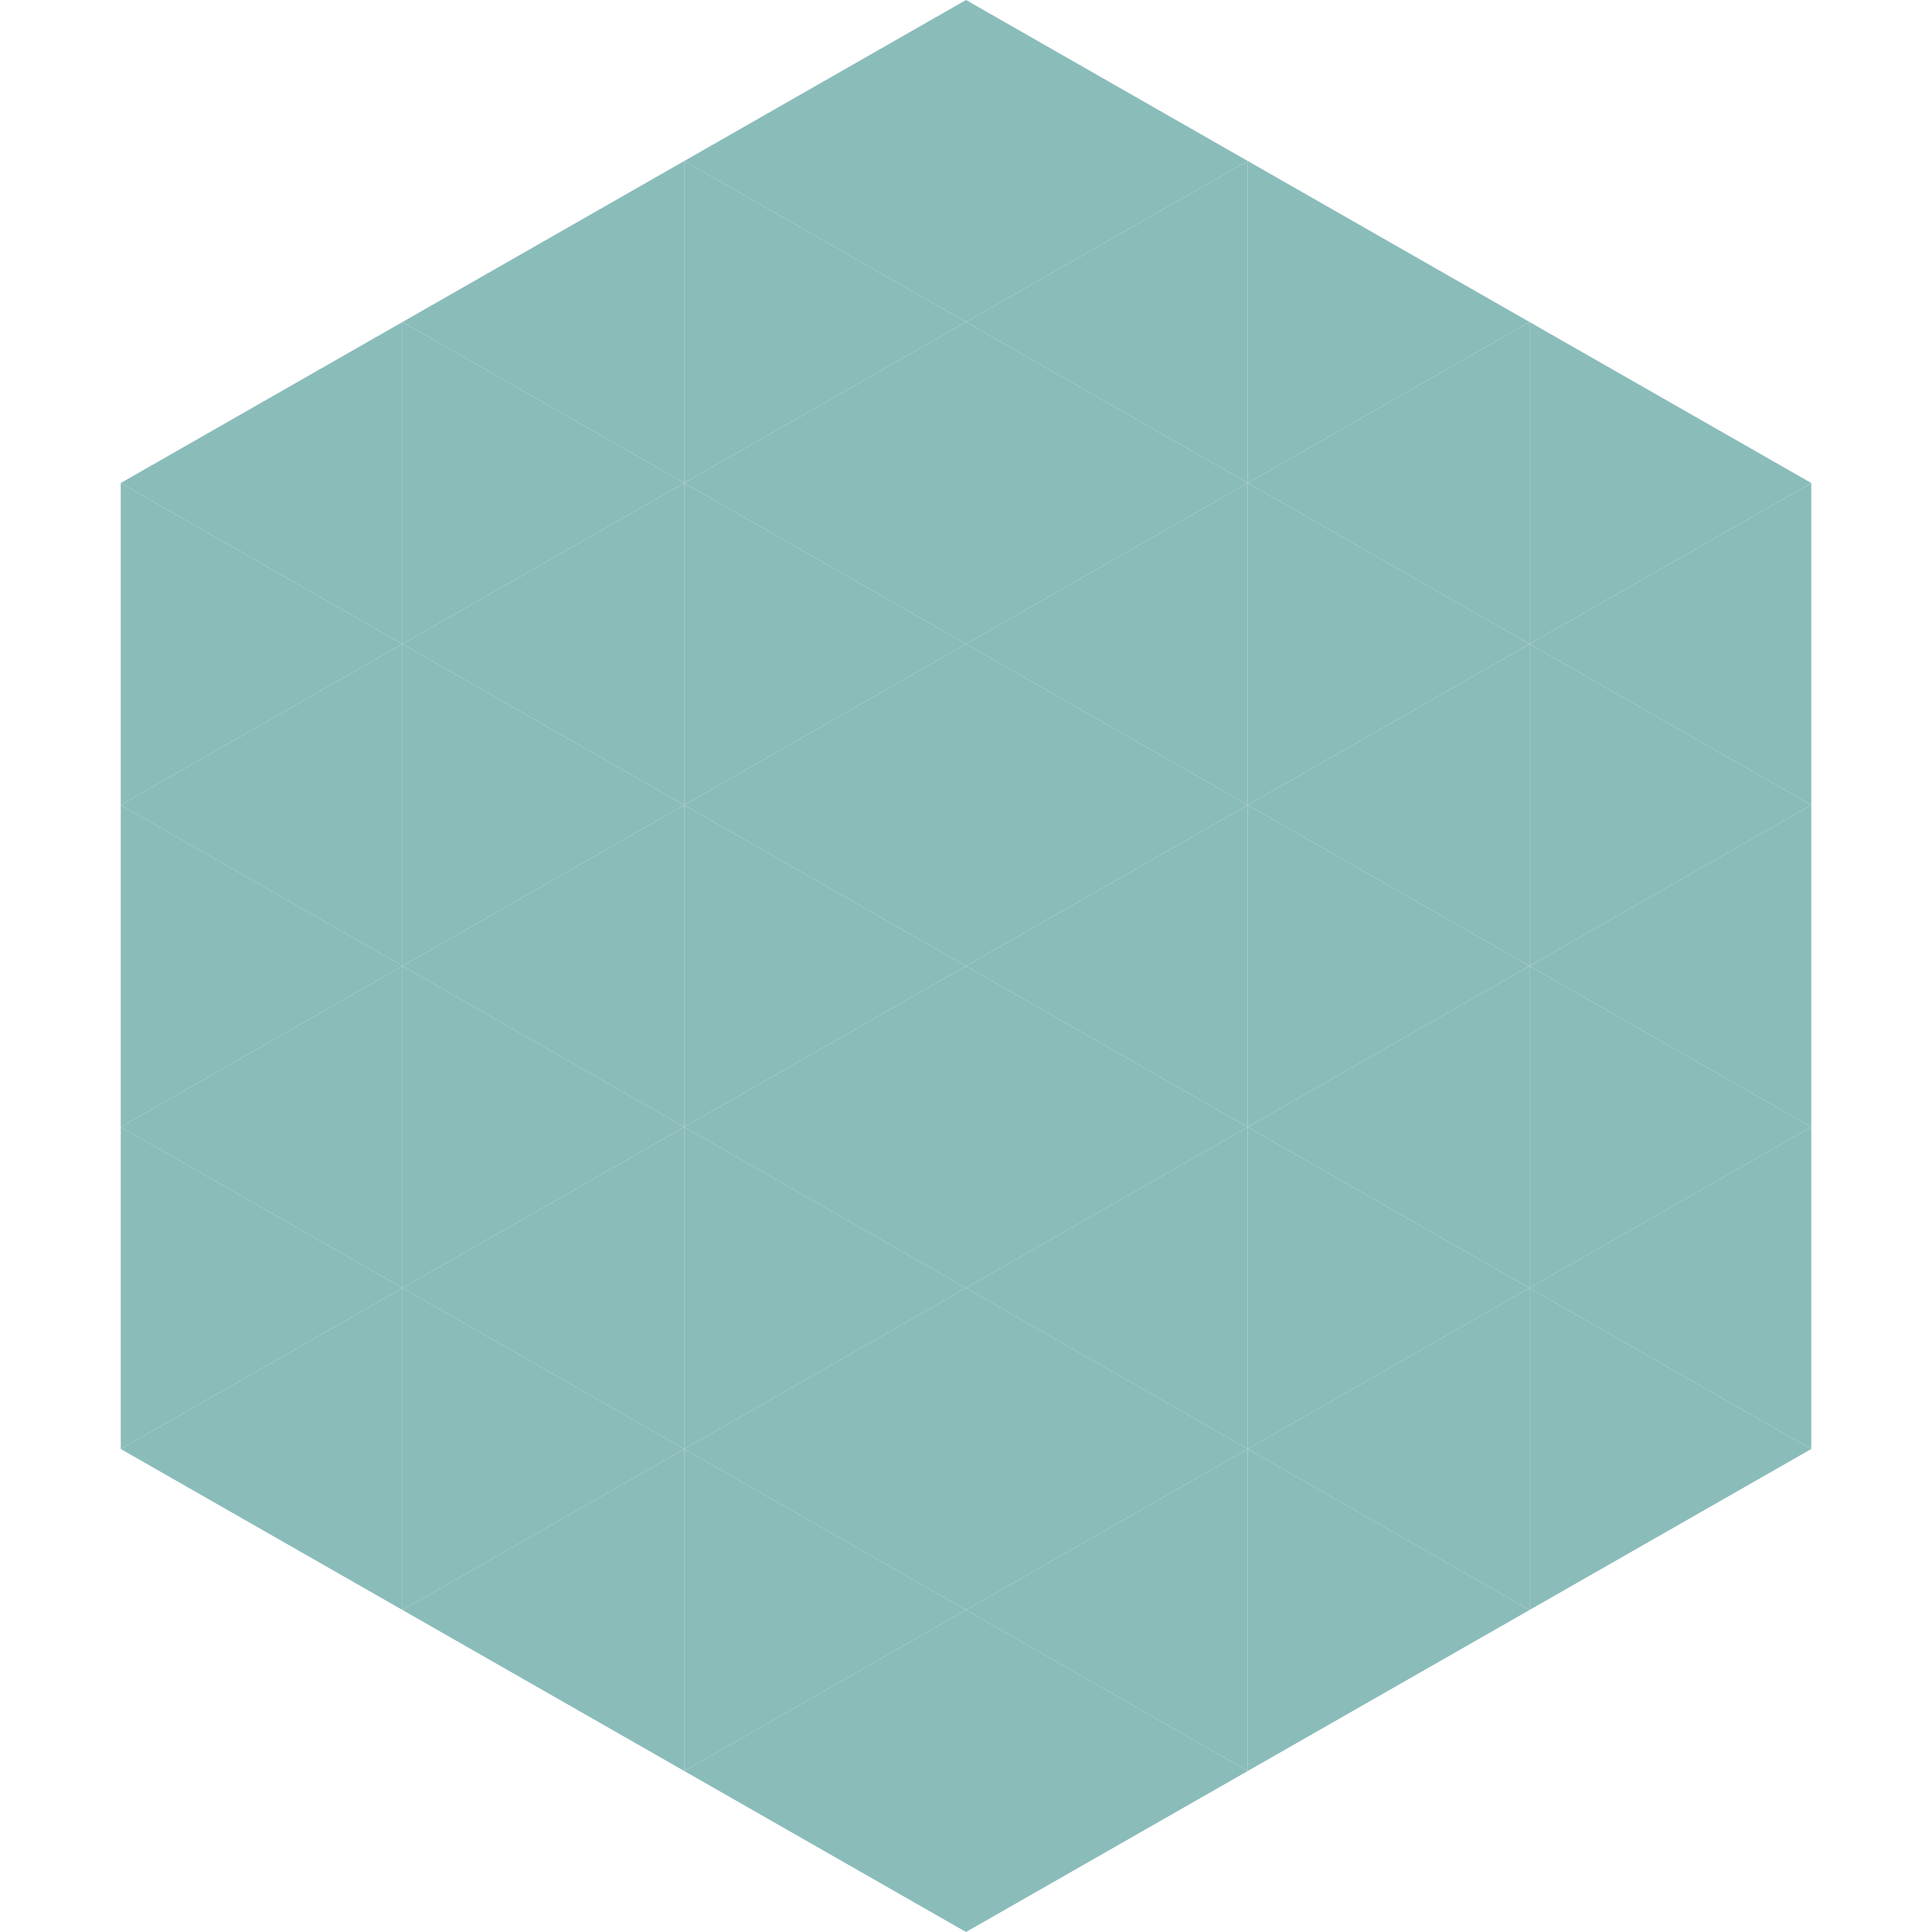 <?xml version="1.0"?>
<!-- Generated by SVGo -->
<svg width="240" height="240"
     xmlns="http://www.w3.org/2000/svg"
     xmlns:xlink="http://www.w3.org/1999/xlink">
<polygon points="50,40 15,60 50,80" style="fill:rgb(138,188,186)" />
<polygon points="190,40 225,60 190,80" style="fill:rgb(138,188,186)" />
<polygon points="15,60 50,80 15,100" style="fill:rgb(138,188,186)" />
<polygon points="225,60 190,80 225,100" style="fill:rgb(138,188,186)" />
<polygon points="50,80 15,100 50,120" style="fill:rgb(138,188,186)" />
<polygon points="190,80 225,100 190,120" style="fill:rgb(138,188,186)" />
<polygon points="15,100 50,120 15,140" style="fill:rgb(138,188,186)" />
<polygon points="225,100 190,120 225,140" style="fill:rgb(138,188,186)" />
<polygon points="50,120 15,140 50,160" style="fill:rgb(138,188,186)" />
<polygon points="190,120 225,140 190,160" style="fill:rgb(138,188,186)" />
<polygon points="15,140 50,160 15,180" style="fill:rgb(138,188,186)" />
<polygon points="225,140 190,160 225,180" style="fill:rgb(138,188,186)" />
<polygon points="50,160 15,180 50,200" style="fill:rgb(138,188,186)" />
<polygon points="190,160 225,180 190,200" style="fill:rgb(138,188,186)" />
<polygon points="15,180 50,200 15,220" style="fill:rgb(255,255,255); fill-opacity:0" />
<polygon points="225,180 190,200 225,220" style="fill:rgb(255,255,255); fill-opacity:0" />
<polygon points="50,0 85,20 50,40" style="fill:rgb(255,255,255); fill-opacity:0" />
<polygon points="190,0 155,20 190,40" style="fill:rgb(255,255,255); fill-opacity:0" />
<polygon points="85,20 50,40 85,60" style="fill:rgb(138,188,186)" />
<polygon points="155,20 190,40 155,60" style="fill:rgb(138,188,186)" />
<polygon points="50,40 85,60 50,80" style="fill:rgb(138,188,186)" />
<polygon points="190,40 155,60 190,80" style="fill:rgb(138,188,186)" />
<polygon points="85,60 50,80 85,100" style="fill:rgb(138,188,186)" />
<polygon points="155,60 190,80 155,100" style="fill:rgb(138,188,186)" />
<polygon points="50,80 85,100 50,120" style="fill:rgb(138,188,186)" />
<polygon points="190,80 155,100 190,120" style="fill:rgb(138,188,186)" />
<polygon points="85,100 50,120 85,140" style="fill:rgb(138,188,186)" />
<polygon points="155,100 190,120 155,140" style="fill:rgb(138,188,186)" />
<polygon points="50,120 85,140 50,160" style="fill:rgb(138,188,186)" />
<polygon points="190,120 155,140 190,160" style="fill:rgb(138,188,186)" />
<polygon points="85,140 50,160 85,180" style="fill:rgb(138,188,186)" />
<polygon points="155,140 190,160 155,180" style="fill:rgb(138,188,186)" />
<polygon points="50,160 85,180 50,200" style="fill:rgb(138,188,186)" />
<polygon points="190,160 155,180 190,200" style="fill:rgb(138,188,186)" />
<polygon points="85,180 50,200 85,220" style="fill:rgb(138,188,186)" />
<polygon points="155,180 190,200 155,220" style="fill:rgb(138,188,186)" />
<polygon points="120,0 85,20 120,40" style="fill:rgb(138,188,186)" />
<polygon points="120,0 155,20 120,40" style="fill:rgb(138,188,186)" />
<polygon points="85,20 120,40 85,60" style="fill:rgb(138,188,186)" />
<polygon points="155,20 120,40 155,60" style="fill:rgb(138,188,186)" />
<polygon points="120,40 85,60 120,80" style="fill:rgb(138,188,186)" />
<polygon points="120,40 155,60 120,80" style="fill:rgb(138,188,186)" />
<polygon points="85,60 120,80 85,100" style="fill:rgb(138,188,186)" />
<polygon points="155,60 120,80 155,100" style="fill:rgb(138,188,186)" />
<polygon points="120,80 85,100 120,120" style="fill:rgb(138,188,186)" />
<polygon points="120,80 155,100 120,120" style="fill:rgb(138,188,186)" />
<polygon points="85,100 120,120 85,140" style="fill:rgb(138,188,186)" />
<polygon points="155,100 120,120 155,140" style="fill:rgb(138,188,186)" />
<polygon points="120,120 85,140 120,160" style="fill:rgb(138,188,186)" />
<polygon points="120,120 155,140 120,160" style="fill:rgb(138,188,186)" />
<polygon points="85,140 120,160 85,180" style="fill:rgb(138,188,186)" />
<polygon points="155,140 120,160 155,180" style="fill:rgb(138,188,186)" />
<polygon points="120,160 85,180 120,200" style="fill:rgb(138,188,186)" />
<polygon points="120,160 155,180 120,200" style="fill:rgb(138,188,186)" />
<polygon points="85,180 120,200 85,220" style="fill:rgb(138,188,186)" />
<polygon points="155,180 120,200 155,220" style="fill:rgb(138,188,186)" />
<polygon points="120,200 85,220 120,240" style="fill:rgb(138,188,186)" />
<polygon points="120,200 155,220 120,240" style="fill:rgb(138,188,186)" />
<polygon points="85,220 120,240 85,260" style="fill:rgb(255,255,255); fill-opacity:0" />
<polygon points="155,220 120,240 155,260" style="fill:rgb(255,255,255); fill-opacity:0" />
</svg>
